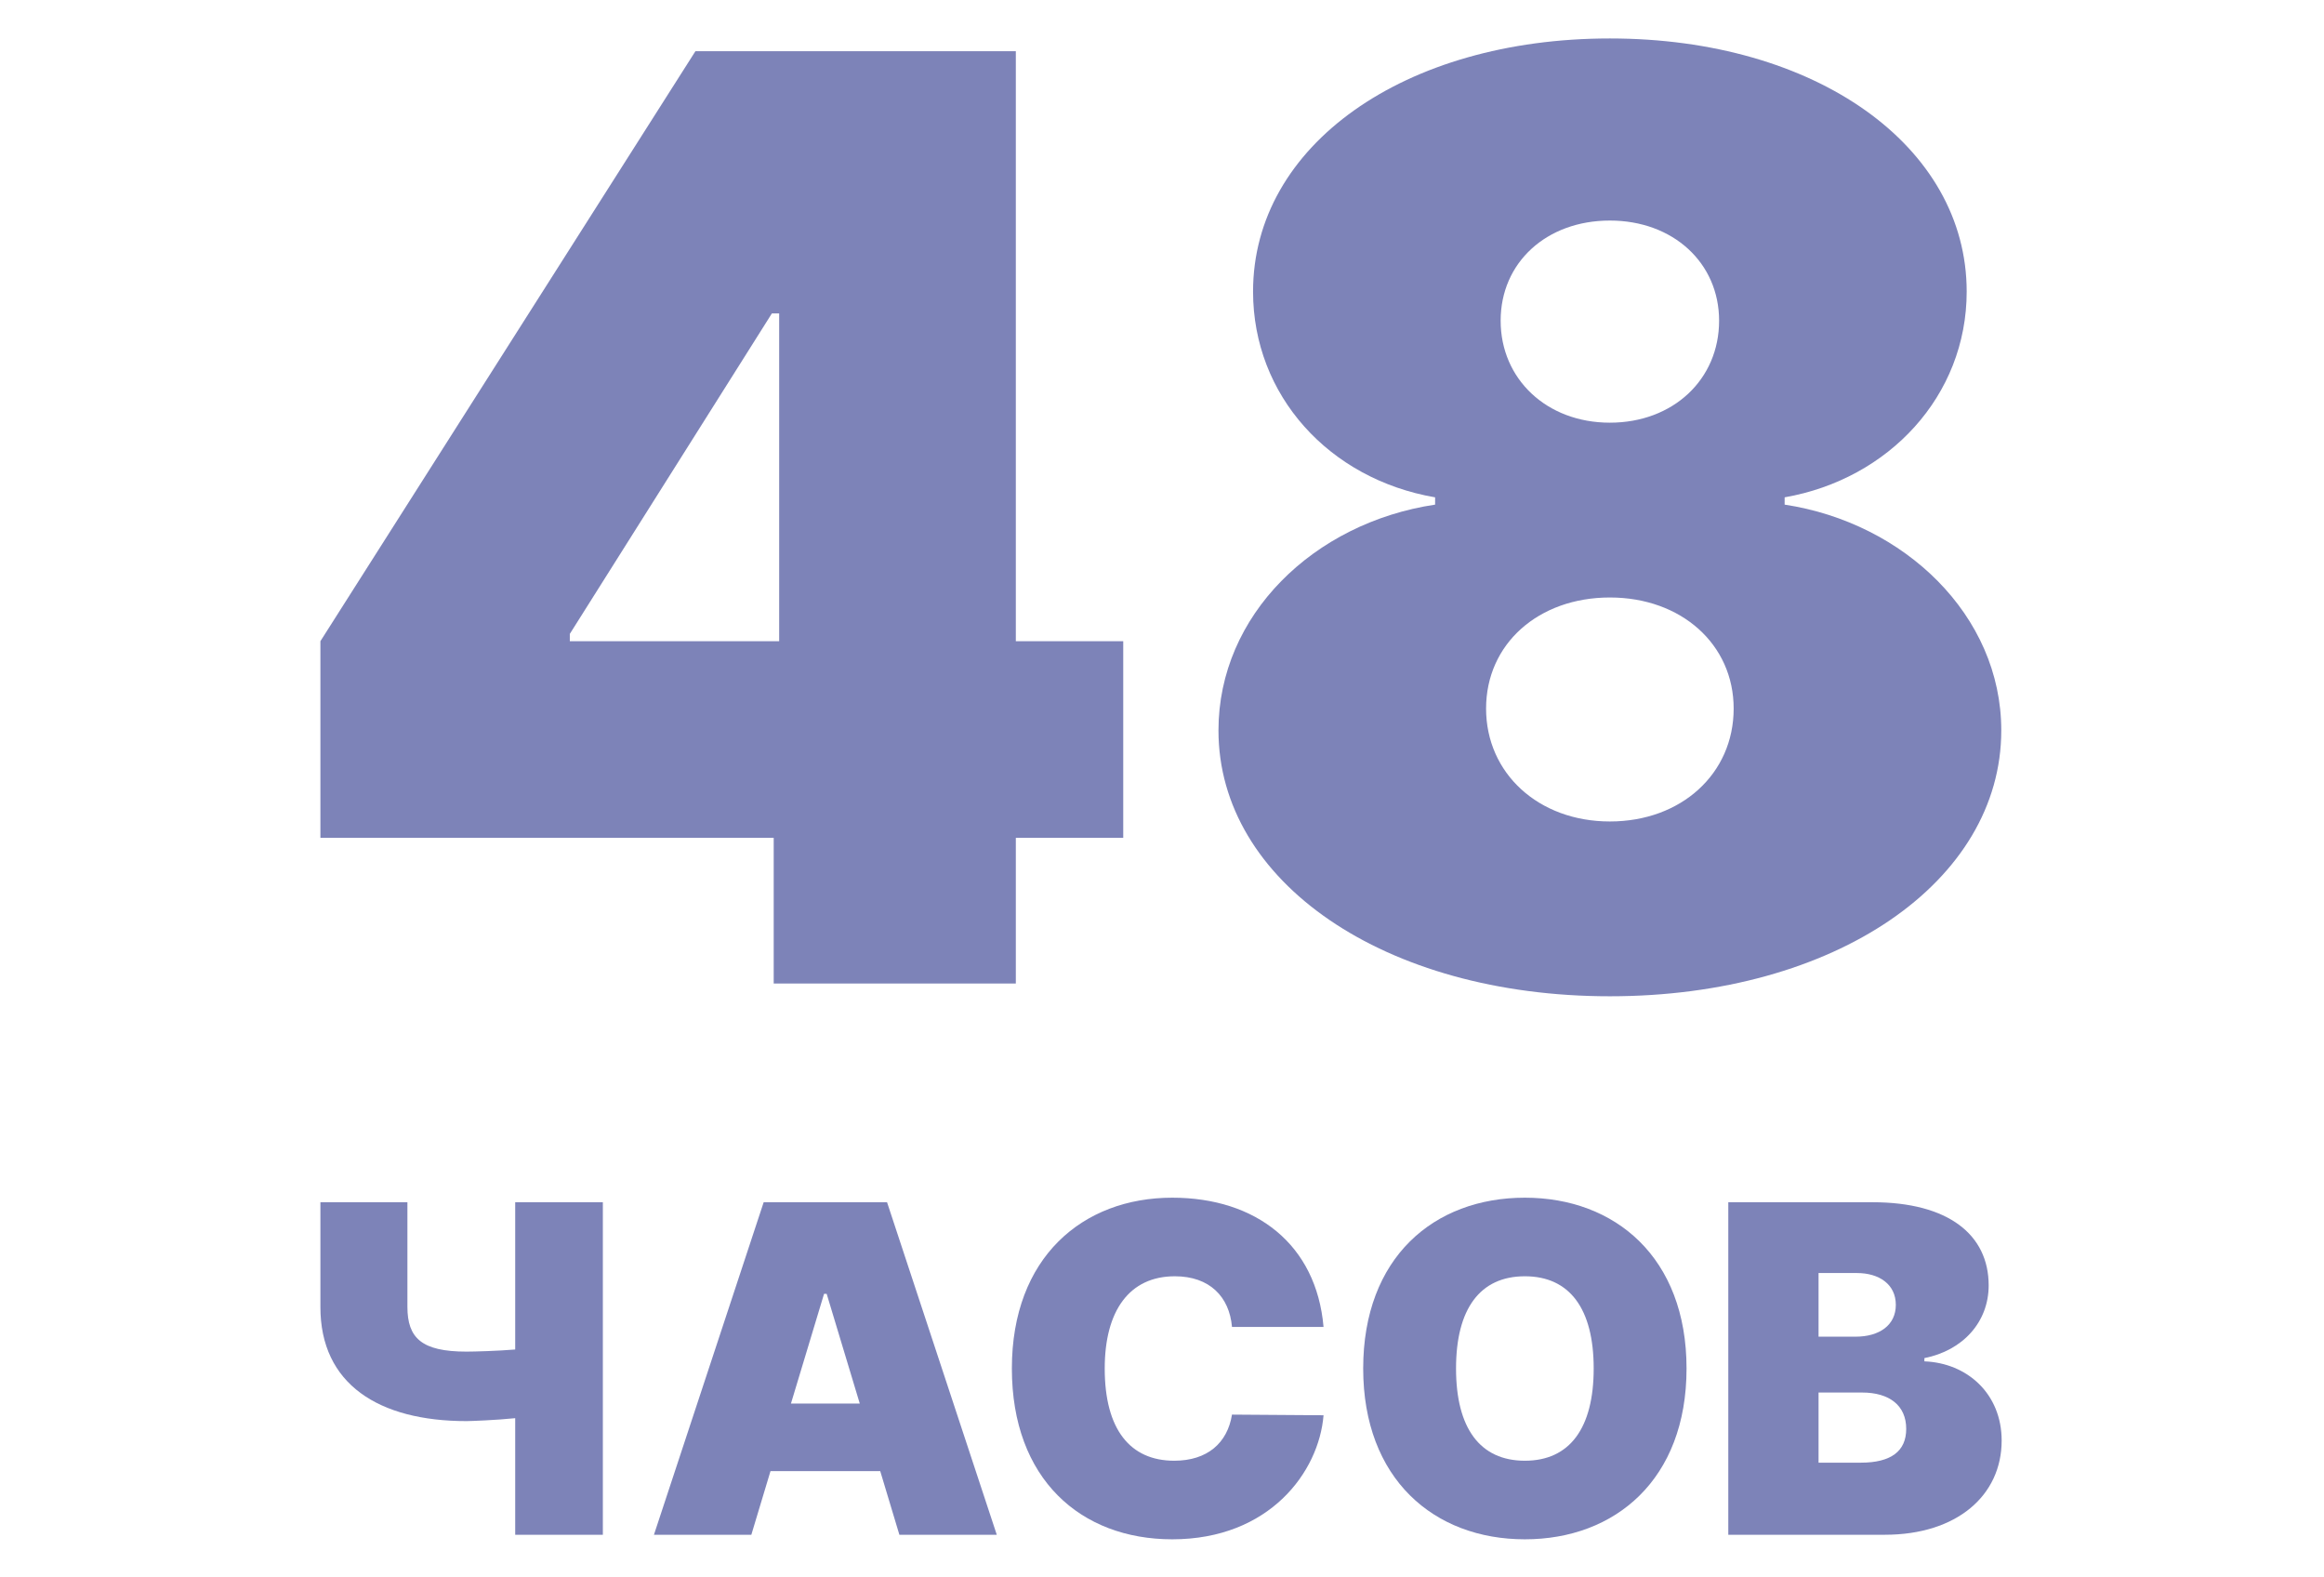 <?xml version="1.0" encoding="UTF-8"?> <svg xmlns="http://www.w3.org/2000/svg" width="544" height="369" viewBox="0 0 544 369" fill="none"> <path d="M75 196.074H181.108V230.165H237.784V196.074H262.926V150.051H237.784V11.983H162.784L75 150.051V196.074ZM182.386 150.051H133.381V148.347L180.682 73.347H182.386V150.051Z" fill="#7D83B8"></path> <path d="M376.838 233.148C429.679 233.148 468.457 206.301 468.457 170.932C468.457 143.979 445.765 122.352 417.747 118.091V116.386C442.143 112.125 460.36 92.629 460.36 68.233C460.36 34.142 424.991 9 376.838 9C328.684 9 293.315 34.035 293.315 68.233C293.315 92.523 311.106 112.125 335.929 116.386V118.091C307.484 122.352 285.218 143.979 285.218 170.932C285.218 206.301 323.997 233.148 376.838 233.148ZM376.838 192.239C360.112 192.239 347.86 180.946 347.86 165.818C347.86 150.69 360.112 139.824 376.838 139.824C393.564 139.824 405.815 150.797 405.815 165.818C405.815 181.053 393.564 192.239 376.838 192.239ZM376.838 98.915C362.029 98.915 351.27 88.688 351.27 75.051C351.27 61.415 362.029 51.614 376.838 51.614C391.646 51.614 402.406 61.521 402.406 75.051C402.406 88.794 391.646 98.915 376.838 98.915Z" fill="#7D83B8"></path> <path d="M75 281.347V305.817C74.962 323.904 88.641 332.567 109.198 332.567C110.147 332.567 116.227 332.339 120.597 331.883V359.165H141.115V281.347H120.597V315.811C116.569 316.153 110.983 316.305 109.198 316.305C98.672 316.305 95.367 313.113 95.367 305.817V281.347H75Z" fill="#7D83B8"></path> <path d="M175.873 359.165L180.357 344.27H206.043L210.526 359.165H233.325L207.639 281.347H178.761L153.075 359.165H175.873ZM185.144 328.464L192.896 302.778H193.504L201.255 328.464H185.144Z" fill="#7D83B8"></path> <path d="M309.813 310.529C308.141 291.226 294.006 280.283 274.4 280.283C253.425 280.283 236.858 294.266 236.858 320.256C236.858 346.132 252.969 360.229 274.4 360.229C297.198 360.229 308.749 344.422 309.813 331.199L288.383 331.047C287.319 337.697 282.607 341.839 274.856 341.839C264.558 341.839 258.593 334.543 258.593 320.256C258.593 306.729 264.368 298.674 275.008 298.674C283.139 298.674 287.775 303.461 288.383 310.529H309.813Z" fill="#7D83B8"></path> <path d="M394.784 320.256C394.784 294.266 378.065 280.283 356.939 280.283C335.661 280.283 319.094 294.266 319.094 320.256C319.094 346.094 335.661 360.229 356.939 360.229C378.065 360.229 394.784 346.246 394.784 320.256ZM373.05 320.256C373.05 334.239 367.426 341.839 356.939 341.839C346.452 341.839 340.828 334.239 340.828 320.256C340.828 306.273 346.452 298.674 356.939 298.674C367.426 298.674 373.05 306.273 373.05 320.256Z" fill="#7D83B8"></path> <path d="M404.559 359.165H441.188C458.097 359.165 468.546 349.932 468.546 337.127C468.546 326.146 460.453 318.964 450.46 318.584V317.824C459.465 316.039 465.506 309.389 465.506 300.802C465.506 288.947 456.083 281.347 438.3 281.347H404.559V359.165ZM425.685 342.295V325.88H435.869C442.29 325.88 446.204 328.92 446.204 334.391C446.204 339.597 442.67 342.295 435.565 342.295H425.685ZM425.685 312.809V297.914H434.653C439.896 297.914 443.772 300.574 443.772 305.361C443.772 310.149 439.896 312.809 434.349 312.809H425.685Z" fill="#7D83B8"></path> </svg> 